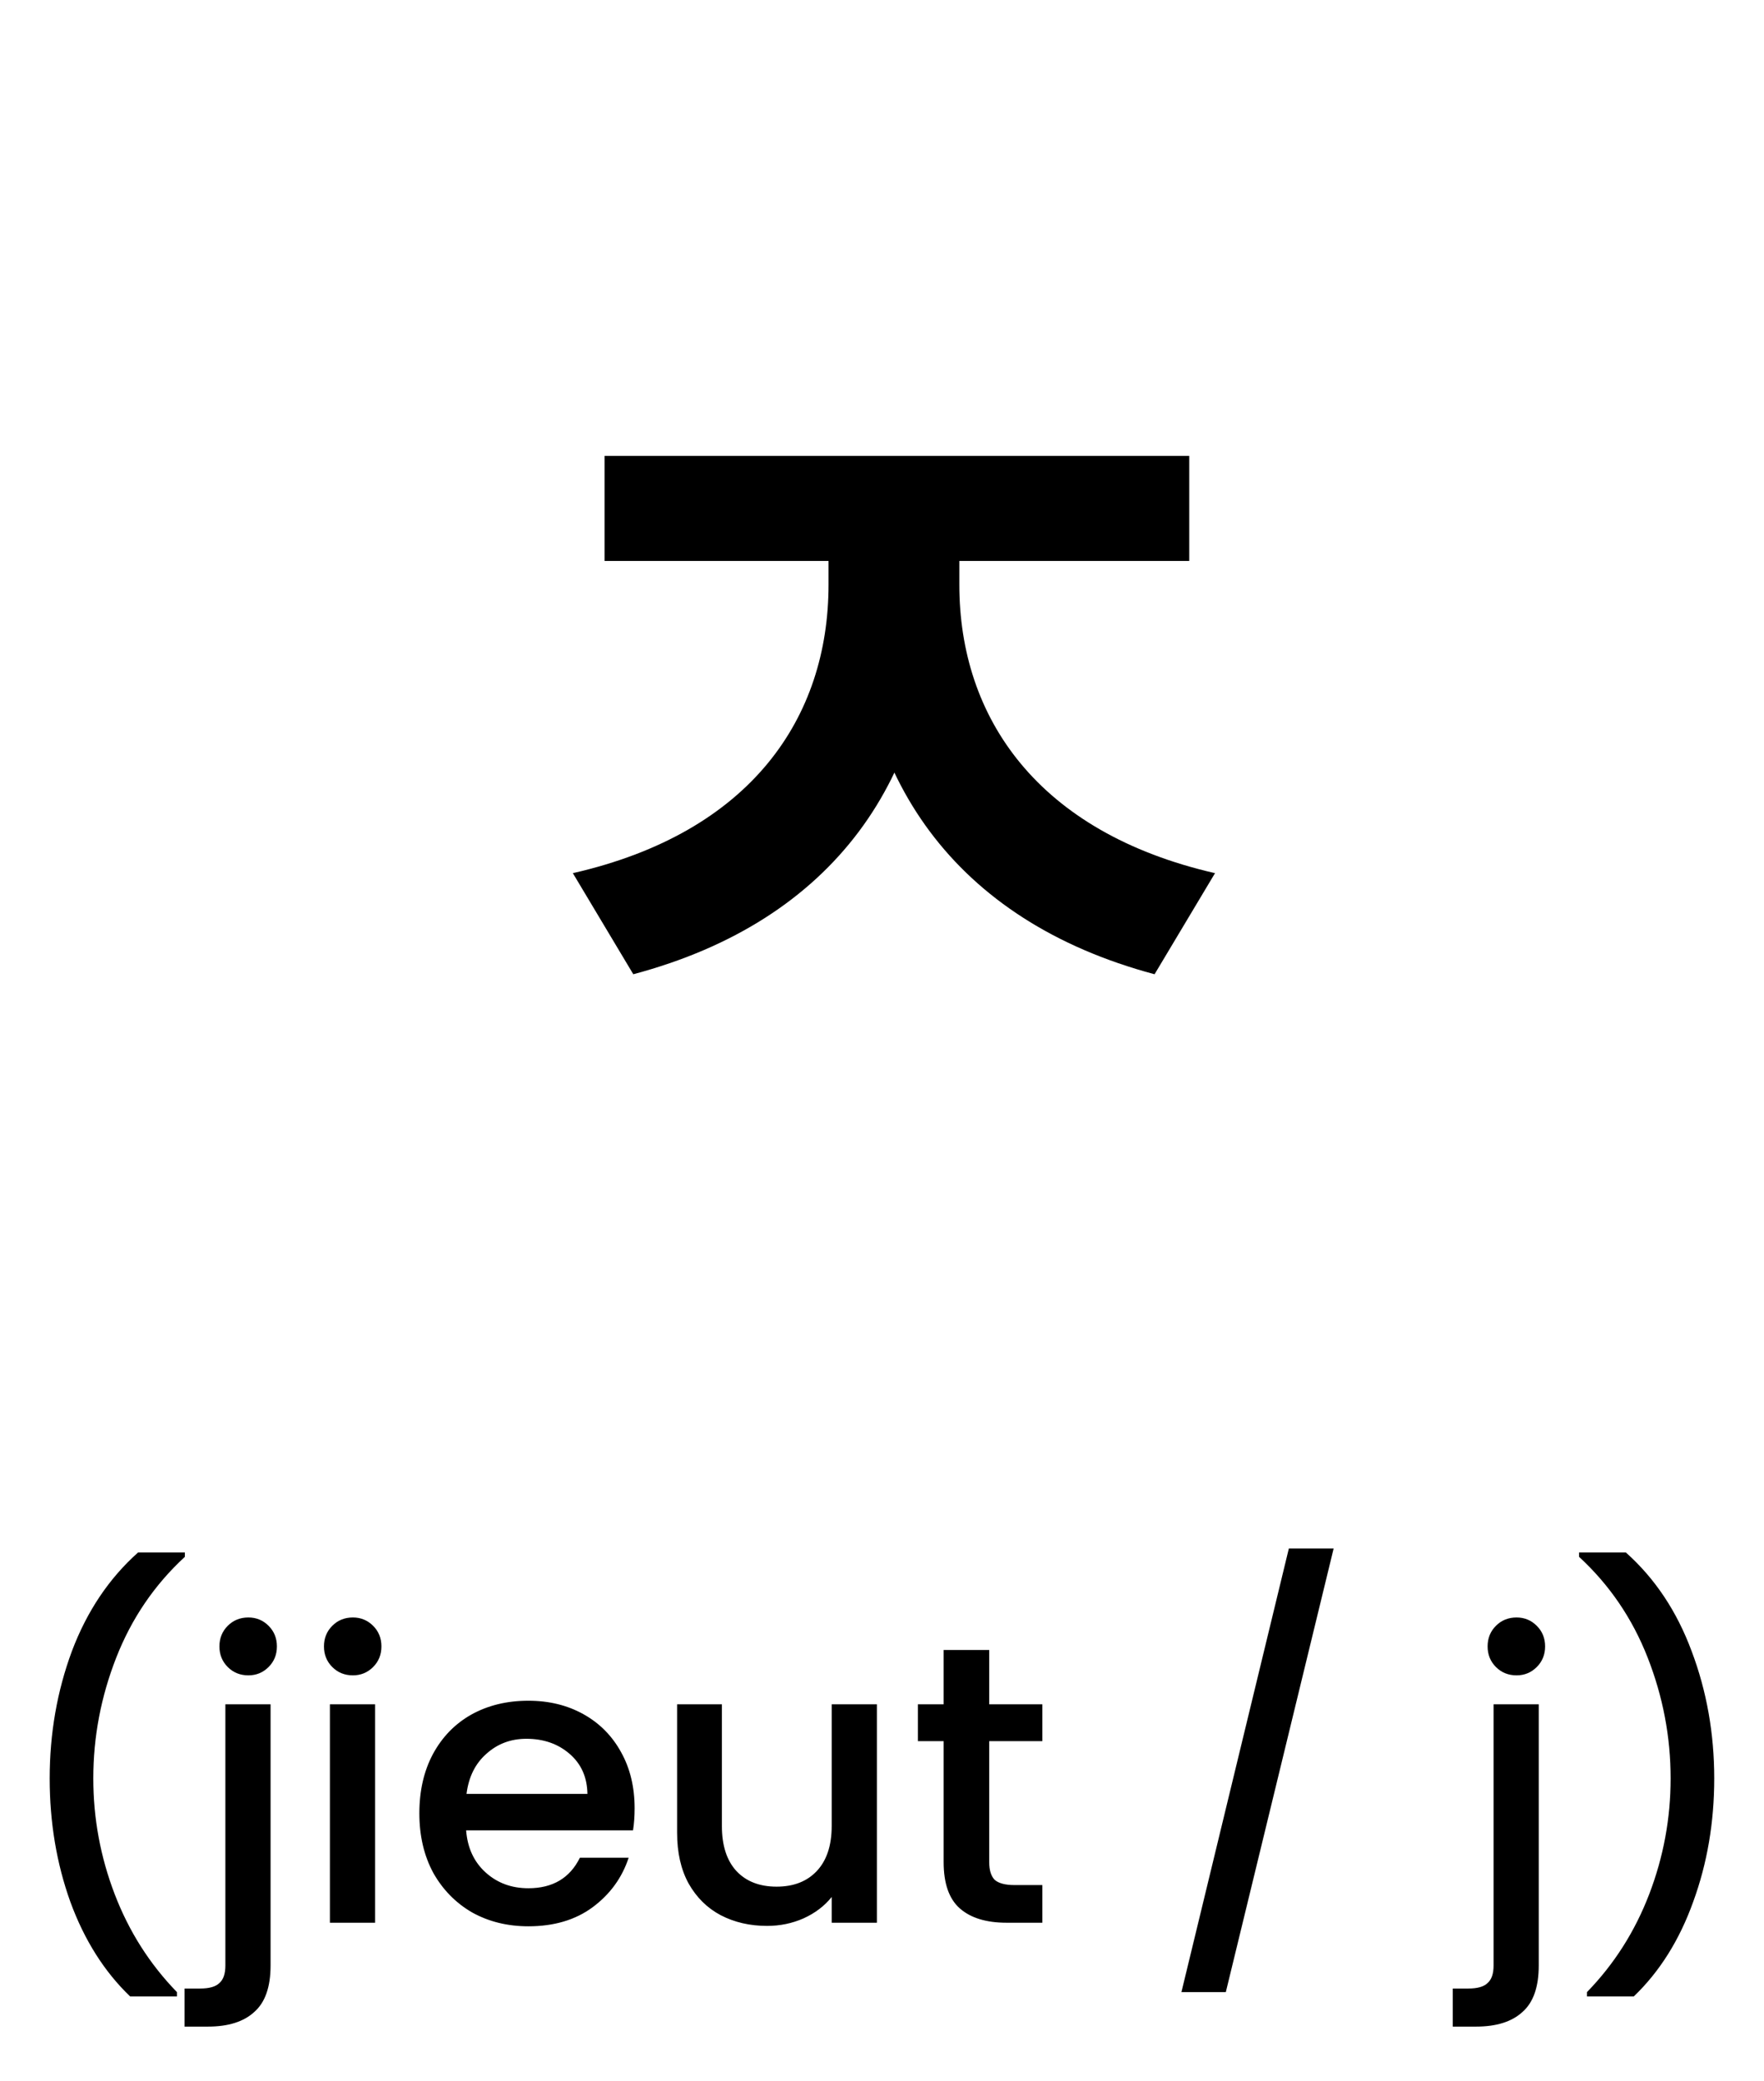 <svg width="89" height="105" viewBox="0 0 89 105" fill="none" xmlns="http://www.w3.org/2000/svg">
<path d="M41.802 23.9H47.102V29.5C47.102 39.2 42.102 46.45 31.952 49.15L28.902 44.05C37.902 42 41.802 36.2 41.802 29.5V23.9ZM43.152 23.9H48.402V29.5C48.402 36.2 52.352 42 61.302 44.05L58.252 49.15C48.152 46.45 43.152 39.2 43.152 29.5V23.9ZM30.502 23H60.002V28.3H30.502V23Z" fill="black"/>
<path d="M6.567 100.72C5.261 99.467 4.254 97.873 3.547 95.94C2.854 94.007 2.507 91.933 2.507 89.72C2.507 87.453 2.881 85.313 3.627 83.3C4.387 81.287 5.501 79.627 6.967 78.32H9.327V78.54C7.794 79.953 6.641 81.647 5.867 83.62C5.094 85.593 4.707 87.627 4.707 89.72C4.707 91.733 5.067 93.68 5.787 95.56C6.507 97.44 7.554 99.087 8.927 100.5V100.72H6.567ZM12.531 84.52C12.118 84.52 11.771 84.38 11.491 84.1C11.211 83.82 11.071 83.473 11.071 83.06C11.071 82.647 11.211 82.3 11.491 82.02C11.771 81.74 12.118 81.6 12.531 81.6C12.931 81.6 13.271 81.74 13.551 82.02C13.831 82.3 13.971 82.647 13.971 83.06C13.971 83.473 13.831 83.82 13.551 84.1C13.271 84.38 12.931 84.52 12.531 84.52ZM13.651 99.16C13.651 100.24 13.378 101.02 12.831 101.5C12.298 101.993 11.518 102.24 10.491 102.24H9.311V100.32H10.091C10.558 100.32 10.884 100.227 11.071 100.04C11.271 99.867 11.371 99.573 11.371 99.16V85.98H13.651V99.16ZM17.805 84.52C17.391 84.52 17.044 84.38 16.765 84.1C16.485 83.82 16.345 83.473 16.345 83.06C16.345 82.647 16.485 82.3 16.765 82.02C17.044 81.74 17.391 81.6 17.805 81.6C18.204 81.6 18.544 81.74 18.825 82.02C19.105 82.3 19.244 82.647 19.244 83.06C19.244 83.473 19.105 83.82 18.825 84.1C18.544 84.38 18.204 84.52 17.805 84.52ZM18.924 85.98V97H16.645V85.98H18.924ZM32.018 91.22C32.018 91.633 31.991 92.007 31.938 92.34H23.518C23.585 93.22 23.911 93.927 24.498 94.46C25.085 94.993 25.805 95.26 26.658 95.26C27.885 95.26 28.751 94.747 29.258 93.72H31.718C31.385 94.733 30.778 95.567 29.898 96.22C29.031 96.86 27.951 97.18 26.658 97.18C25.605 97.18 24.658 96.947 23.818 96.48C22.991 96 22.338 95.333 21.858 94.48C21.391 93.613 21.158 92.613 21.158 91.48C21.158 90.347 21.385 89.353 21.838 88.5C22.305 87.633 22.951 86.967 23.778 86.5C24.618 86.033 25.578 85.8 26.658 85.8C27.698 85.8 28.625 86.027 29.438 86.48C30.251 86.933 30.885 87.573 31.338 88.4C31.791 89.213 32.018 90.153 32.018 91.22ZM29.638 90.5C29.625 89.66 29.325 88.987 28.738 88.48C28.151 87.973 27.425 87.72 26.558 87.72C25.771 87.72 25.098 87.973 24.538 88.48C23.978 88.973 23.645 89.647 23.538 90.5H29.638ZM44.242 85.98V97H41.962V95.7C41.602 96.153 41.128 96.513 40.542 96.78C39.968 97.033 39.355 97.16 38.702 97.16C37.835 97.16 37.055 96.98 36.362 96.62C35.682 96.26 35.142 95.727 34.742 95.02C34.355 94.313 34.162 93.46 34.162 92.46V85.98H36.422V92.12C36.422 93.107 36.668 93.867 37.162 94.4C37.655 94.92 38.328 95.18 39.182 95.18C40.035 95.18 40.708 94.92 41.202 94.4C41.708 93.867 41.962 93.107 41.962 92.12V85.98H44.242ZM49.91 87.84V93.94C49.91 94.353 50.003 94.653 50.19 94.84C50.39 95.013 50.723 95.1 51.19 95.1H52.59V97H50.79C49.763 97 48.977 96.76 48.43 96.28C47.883 95.8 47.61 95.02 47.61 93.94V87.84H46.31V85.98H47.61V83.24H49.91V85.98H52.59V87.84H49.91ZM67.287 78.12L61.847 100.5H59.607L65.027 78.12H67.287ZM76.516 84.52C76.102 84.52 75.755 84.38 75.475 84.1C75.195 83.82 75.055 83.473 75.055 83.06C75.055 82.647 75.195 82.3 75.475 82.02C75.755 81.74 76.102 81.6 76.516 81.6C76.915 81.6 77.255 81.74 77.535 82.02C77.816 82.3 77.956 82.647 77.956 83.06C77.956 83.473 77.816 83.82 77.535 84.1C77.255 84.38 76.915 84.52 76.516 84.52ZM77.635 99.16C77.635 100.24 77.362 101.02 76.816 101.5C76.282 101.993 75.502 102.24 74.475 102.24H73.296V100.32H74.076C74.542 100.32 74.869 100.227 75.055 100.04C75.255 99.867 75.356 99.573 75.356 99.16V85.98H77.635V99.16ZM80.069 100.72V100.5C81.442 99.087 82.489 97.44 83.209 95.56C83.929 93.68 84.289 91.733 84.289 89.72C84.289 87.627 83.902 85.593 83.129 83.62C82.356 81.647 81.202 79.953 79.669 78.54V78.32H82.029C83.496 79.627 84.602 81.287 85.349 83.3C86.109 85.313 86.489 87.453 86.489 89.72C86.489 91.933 86.136 94.007 85.429 95.94C84.736 97.873 83.736 99.467 82.429 100.72H80.069Z" fill="black"/>
</svg>
